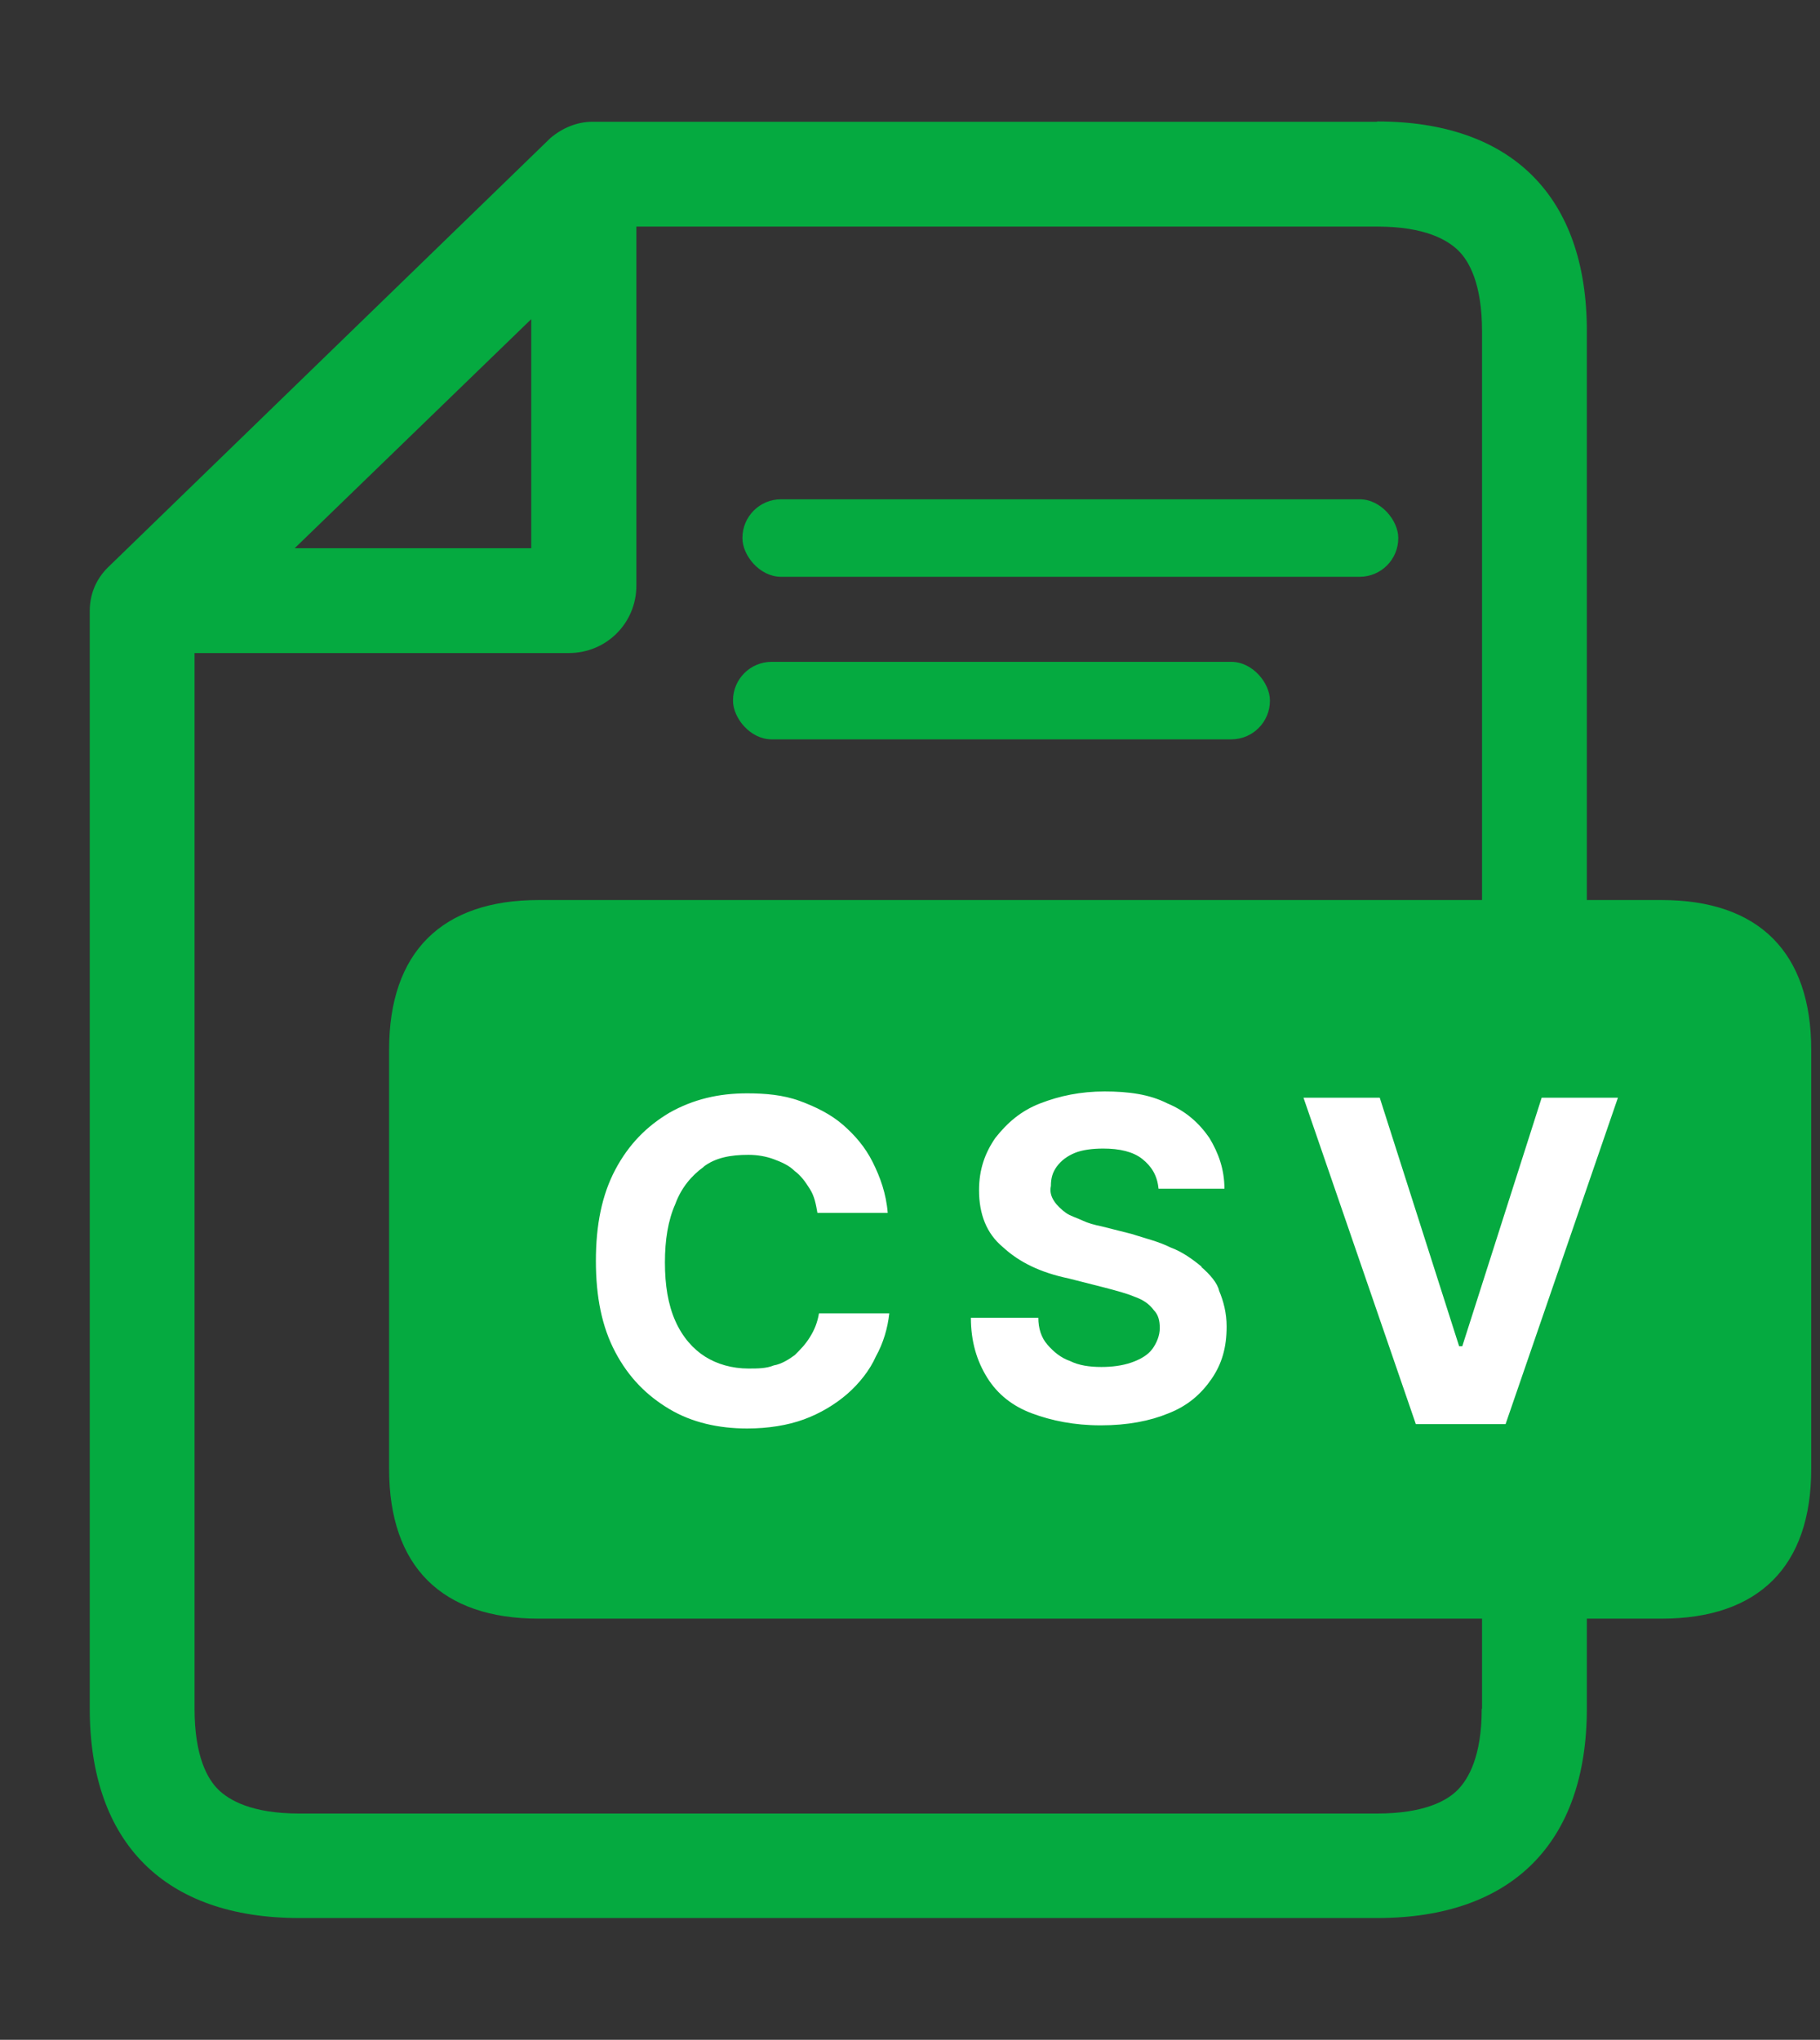 <?xml version="1.0" encoding="UTF-8"?>
<svg id="Layer_1" data-name="Layer 1" xmlns="http://www.w3.org/2000/svg" viewBox="0 0 58 65">
  <rect x="0" y="0" width="58" height="65" fill="#333333" stroke="none"/>
  <defs>
    <style>
      .cls-1, .cls-2 {
        fill: #05aa40;
      }

      .cls-1, .cls-2, .cls-3 {
        stroke-width: 0px;
      }

      .cls-2 {
        fill-rule: evenodd;
      }

      .cls-3 {
        fill: #fff;
      }
    </style>
  </defs>
  <g>
    <path class="cls-2" d="M43.88,3.88h-25c-.48,0-.95.19-1.34.52L3.43,18.09c-.38.38-.57.86-.57,1.38v34.97c0,4.29,2.39,6.68,6.68,6.68h34.35c4.29,0,6.68-2.39,6.68-6.68V10.55c0-4.29-2.39-6.68-6.68-6.68ZM16.93,10.17v7.3h-7.54l7.54-7.3ZM47.22,54.45c0,1.53-.43,2.24-.76,2.58s-1.05.76-2.58.76H9.54c-1.53,0-2.24-.43-2.58-.76s-.76-1.05-.76-2.58V20.81h11.93c1.19,0,2.15-.95,2.15-2.15V7.22h23.61c1.53,0,2.24.43,2.58.76s.76,1.05.76,2.58v43.89Z"/>
    <path class="cls-1" d="M17.17,51.58c-3.1,0-4.77-1.67-4.77-4.77v-13.36c0-3.1,1.67-4.77,4.77-4.77h35.78c3.1,0,4.77,1.67,4.77,4.77v13.36c0,3.1-1.67,4.77-4.77,4.77H17.17Z"/>
    <path class="cls-3" d="M22.42,37.18c.38-.29.86-.38,1.43-.38.29,0,.57.05.81.14s.48.19.67.38c.19.14.33.33.48.57s.19.48.24.76h2.24c-.05-.62-.24-1.14-.48-1.62s-.57-.86-.95-1.19-.86-.57-1.38-.76-1.1-.24-1.67-.24c-.91,0-1.72.19-2.48.62-.72.43-1.29,1-1.72,1.81s-.62,1.77-.62,2.91.19,2.1.62,2.91,1,1.38,1.72,1.81,1.57.62,2.48.62c.67,0,1.29-.1,1.81-.29s1-.48,1.38-.81c.38-.33.72-.76.91-1.19.24-.43.38-.91.43-1.38h-2.24c-.05.29-.14.52-.29.76s-.29.38-.48.57c-.19.14-.43.29-.67.33-.24.1-.52.1-.81.1-.52,0-1-.14-1.38-.38s-.72-.62-.95-1.14-.33-1.14-.33-1.86.1-1.34.33-1.86c.19-.52.52-.91.91-1.19h0ZM38.3,40.37c-.29-.24-.62-.48-1-.62-.38-.19-.81-.29-1.24-.43l-.95-.24c-.24-.05-.43-.1-.62-.19s-.38-.14-.52-.24-.29-.24-.38-.38-.14-.29-.1-.48c0-.24.05-.43.19-.62s.33-.33.57-.43.57-.14.91-.14c.52,0,.95.1,1.24.33s.48.52.52.95h2.1c0-.62-.19-1.14-.48-1.62-.33-.48-.76-.86-1.34-1.1-.57-.29-1.24-.38-2-.38s-1.43.14-2.05.38-1.05.62-1.43,1.1c-.33.48-.52,1-.52,1.67,0,.76.24,1.38.76,1.81.52.48,1.19.81,2.1,1l1.14.29c.38.1.72.19.95.29.29.1.48.24.62.43.14.14.19.33.19.57s-.1.48-.24.67-.38.33-.67.43-.62.14-.95.14c-.38,0-.72-.05-1-.19-.29-.1-.52-.29-.72-.52s-.29-.52-.29-.86h-2.15c0,.76.19,1.38.52,1.91s.81.91,1.43,1.14,1.34.38,2.19.38,1.57-.14,2.15-.38c.62-.24,1.05-.62,1.38-1.1s.48-1,.48-1.67c0-.43-.1-.81-.24-1.14-.05-.24-.29-.52-.57-.76h0ZM49.13,34.98l-2.53,7.92h-.1l-2.53-7.92h-2.43l3.58,10.4h2.86l3.58-10.4h-2.43Z"/>
  </g>
  <rect class="cls-1" x="23.36" y="21.09" width="17.11" height="2.47" rx="1.23" ry="1.23"/>
  <rect class="cls-1" x="23.66" y="15.91" width="20.9" height="2.47" rx="1.23" ry="1.23"/>
</svg>